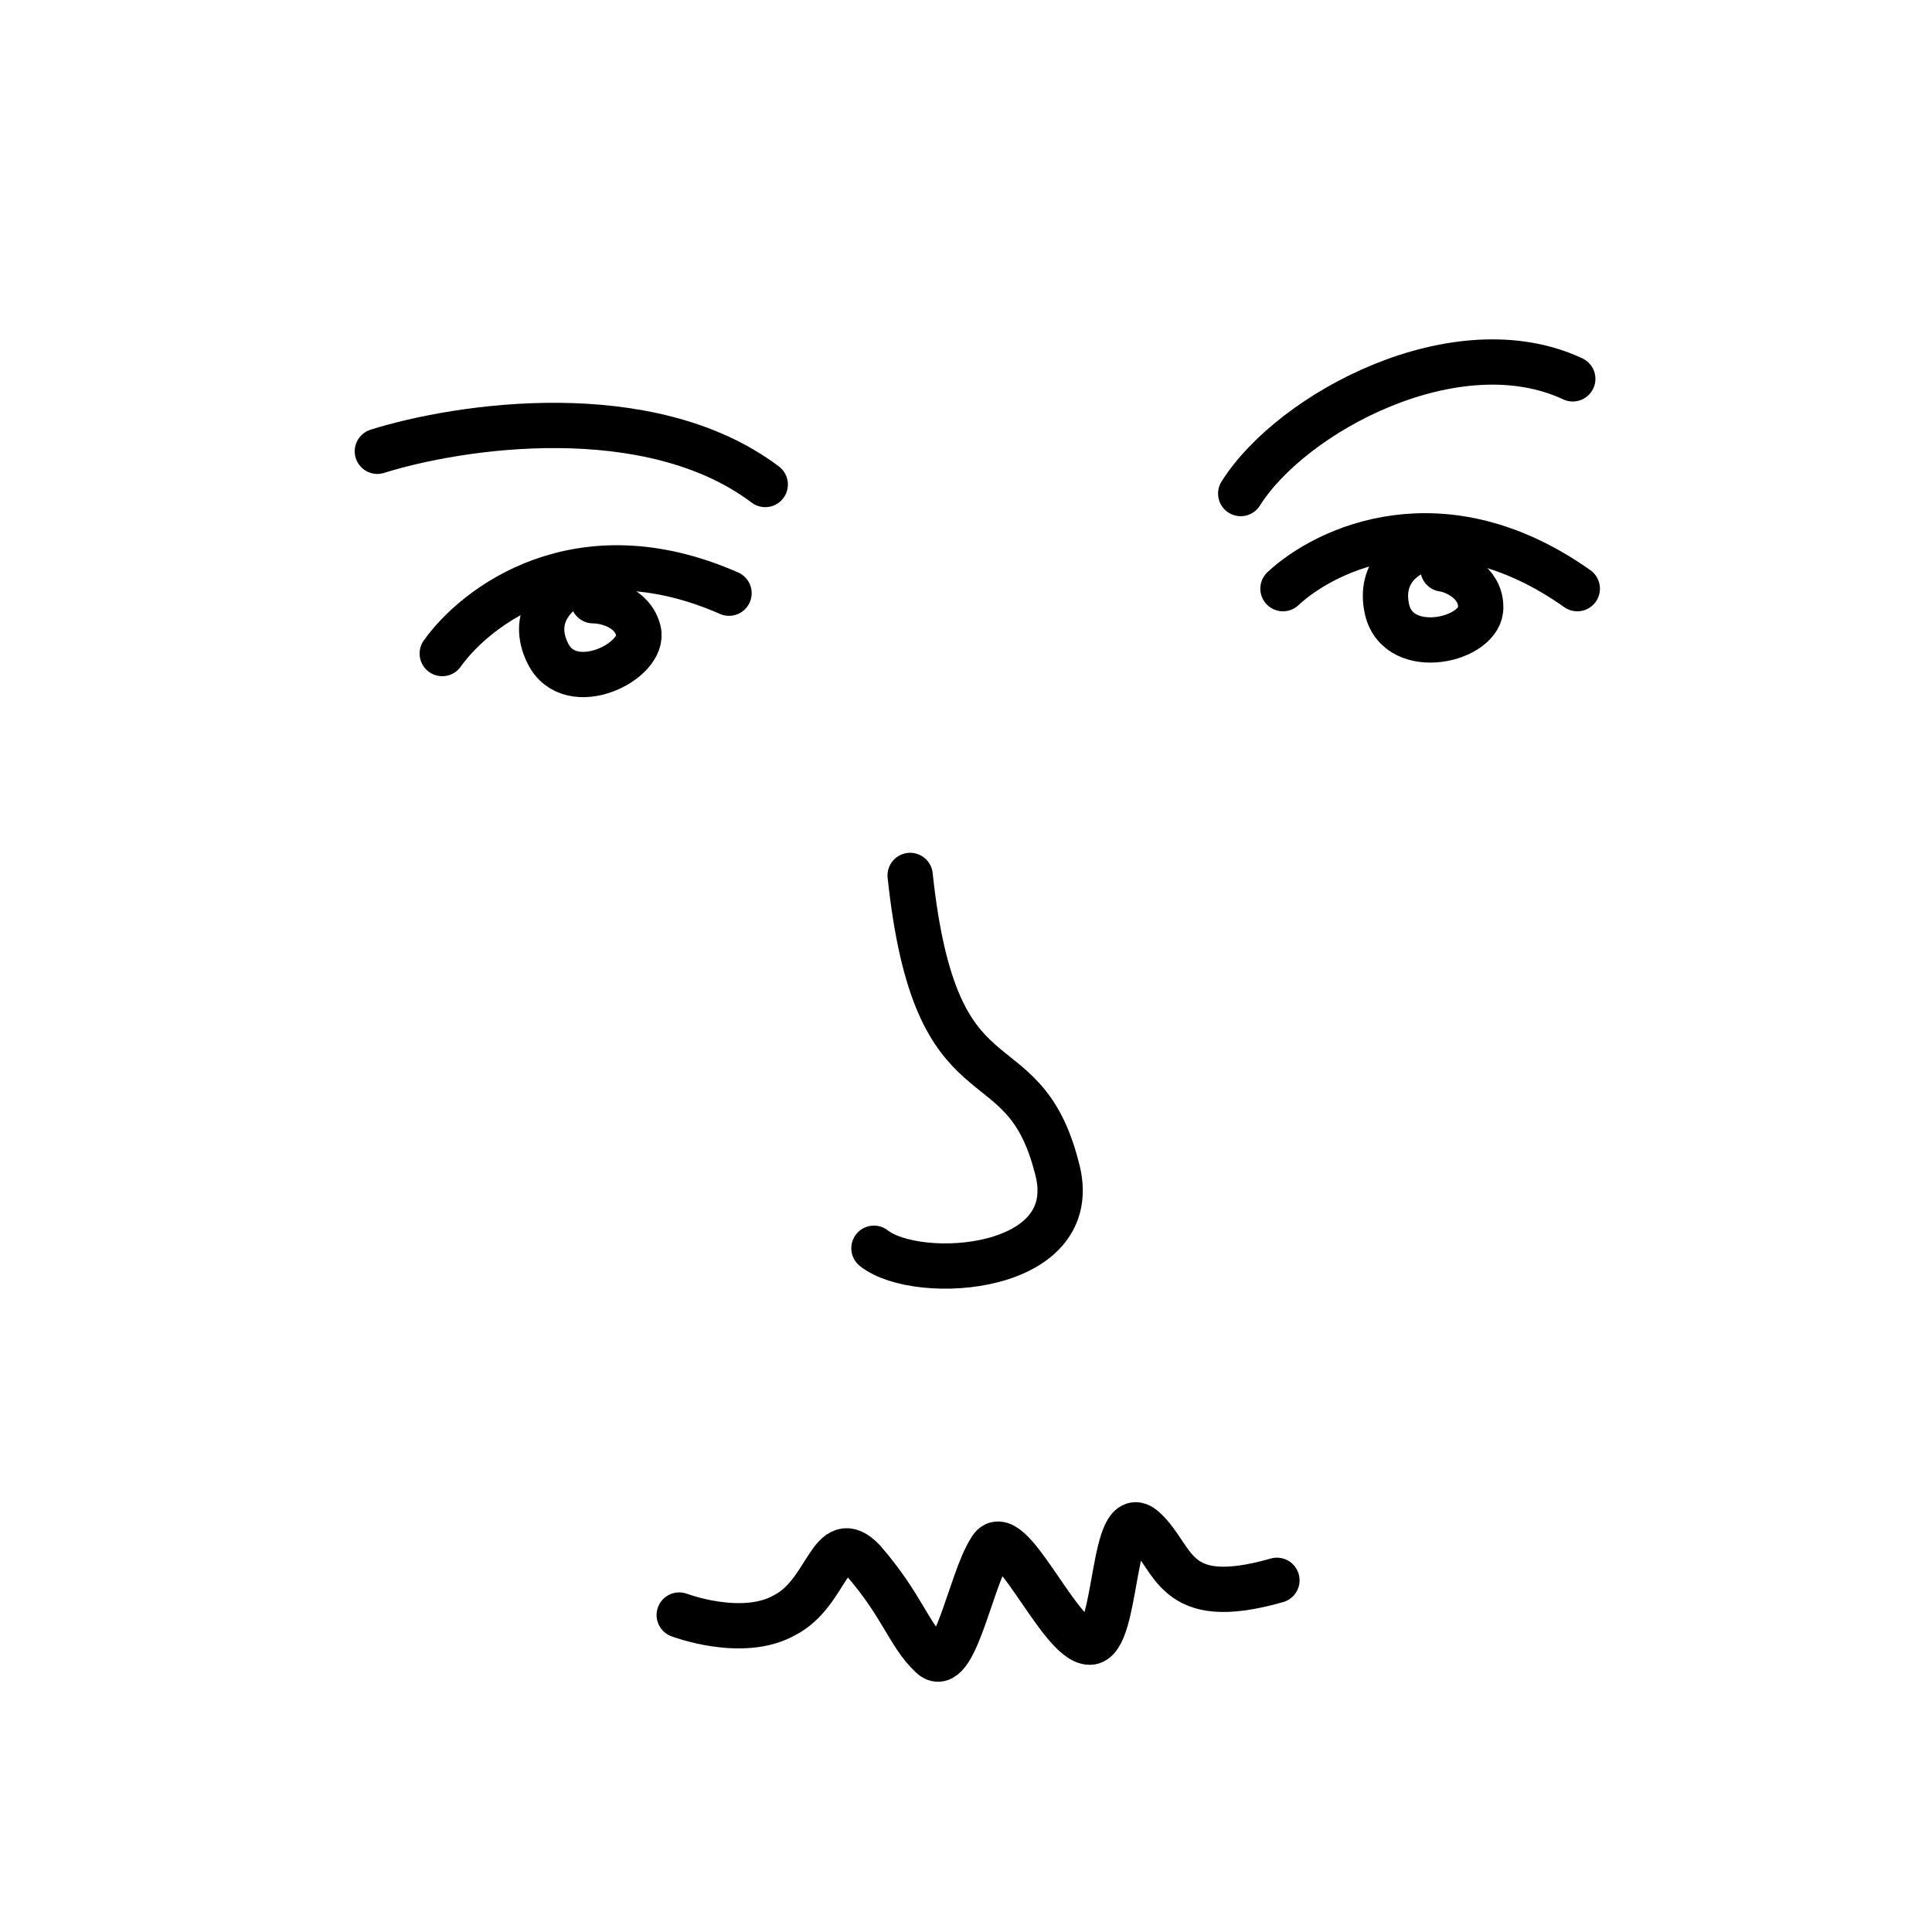 <svg xmlns="http://www.w3.org/2000/svg" viewBox="0 0 128 128" fill="none" shape-rendering="auto"><mask id="viewboxMask"><rect width="128" height="128" rx="0" ry="0" x="0" y="0" fill="#fff" /></mask><g mask="url(#viewboxMask)"><g transform="translate(7 4)"><g stroke="#000" stroke-width="3" stroke-linecap="round" stroke-linejoin="round"><path d="M22.3 39.3c2.2-3.1 9-8.4 19-4M78 35c2.9-2.7 10.6-6.3 19.5 0"/><path d="M30.8 34.8c-1 .5-2.7 2.1-1.5 4.5 1.5 3 6.5.5 6-1.5-.4-1.6-2.2-2-3-2M87.3 32.4c-1 .2-3 1.4-2.4 4 .8 3.3 6.3 2 6.2-.2 0-1.6-1.7-2.4-2.5-2.5M18 25.9c5.4-1.7 18-3.6 25.7 2.2M75.2 28.7c3.4-5.4 14.3-11.2 22-7.6"/></g></g><g transform="translate(47 46)"><path d="M13.3 12C15 28 20.7 22.4 23 31.3c2 7-9.2 7.7-12.1 5.4" stroke="#000" stroke-width="3" stroke-linecap="round" stroke-linejoin="round"/></g><g transform="translate(30 93)"><path d="M15 14s4.2 1.6 7 0c2.9-1.5 3-5.9 5.2-3.6 2.6 3 3 4.9 4.5 6.3 1.5 1.5 2.6-5 3.9-7 1.2-2.3 4.6 6.1 6.6 6.1 1.9 0 1.4-9.5 3.6-7.5 2.1 1.9 1.8 5.4 8.8 3.4" stroke="#000" stroke-width="3" stroke-linecap="round" stroke-linejoin="round"/></g></g></svg>